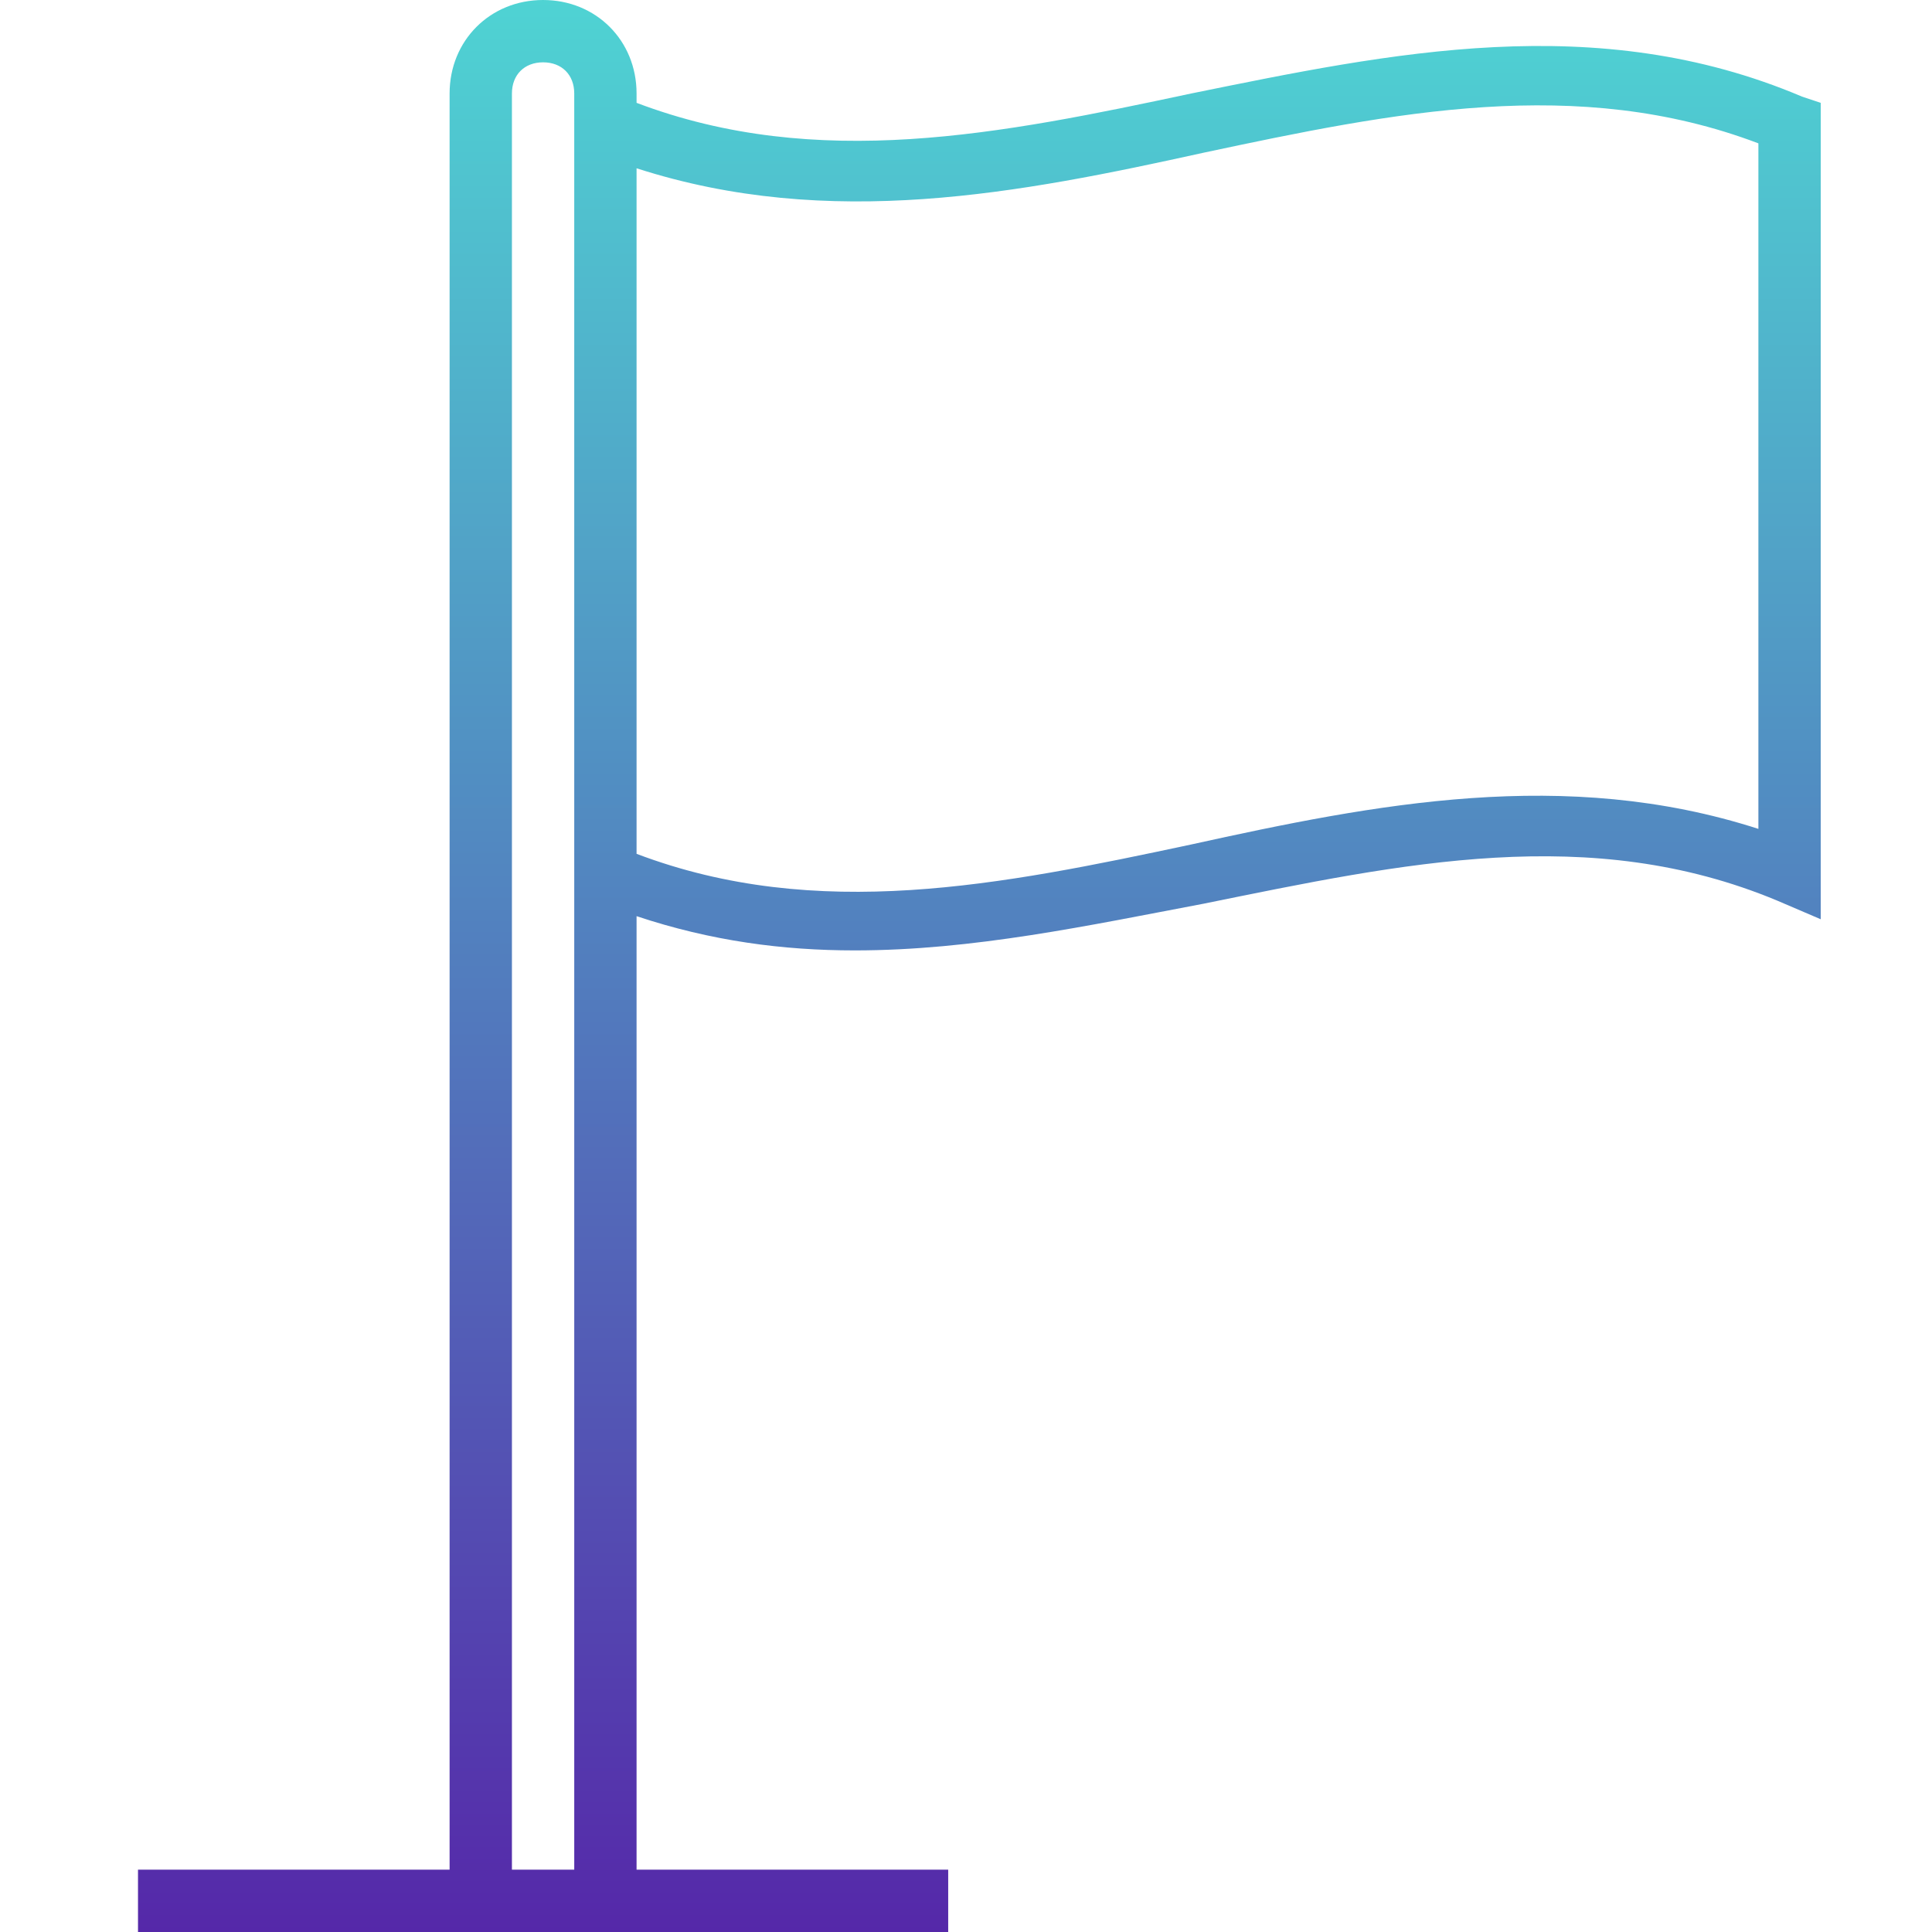 <svg width="70" height="70" viewBox="0 0 70 70" fill="none" xmlns="http://www.w3.org/2000/svg">
<g clip-path="url(#clip0_960_3940)">
<path d="M65.29 3.5C57.839 0.339 50.387 1.919 43.161 3.387C36.274 4.855 29.613 6.21 23.064 3.726V3.387C23.064 1.468 21.597 0 19.677 0C17.758 0 16.29 1.468 16.29 3.387V67.742H5V70H34.355V67.742H23.064V33.194C25.774 34.097 28.371 34.435 30.968 34.435C35.258 34.435 39.435 33.532 43.613 32.742C50.839 31.274 57.613 29.806 64.387 32.629L65.968 33.306V3.726L65.29 3.5ZM18.548 67.742V3.387C18.548 2.71 19 2.258 19.677 2.258C20.355 2.258 20.806 2.71 20.806 3.387V67.742H18.548ZM63.71 30.032C56.71 27.774 49.823 29.129 43.161 30.597C36.274 32.065 29.613 33.419 23.064 30.936V6.097C30.064 8.355 36.952 7 43.613 5.532C50.5 4.065 57.161 2.71 63.71 5.194V30.032Z" fill="url(#paint0_linear_960_3940)"/>
</g>
<defs>
<linearGradient id="paint0_linear_960_3940" x1="35.484" y1="0" x2="35.484" y2="70" gradientUnits="userSpaceOnUse">
<stop stop-color="#4FD3D3"/>
<stop offset="1" stop-color="#5528A9"/>
</linearGradient>
<clipPath id="clip0_960_3940">
<rect width="70" height="70" fill="white"/>
</clipPath>
</defs>
</svg>
